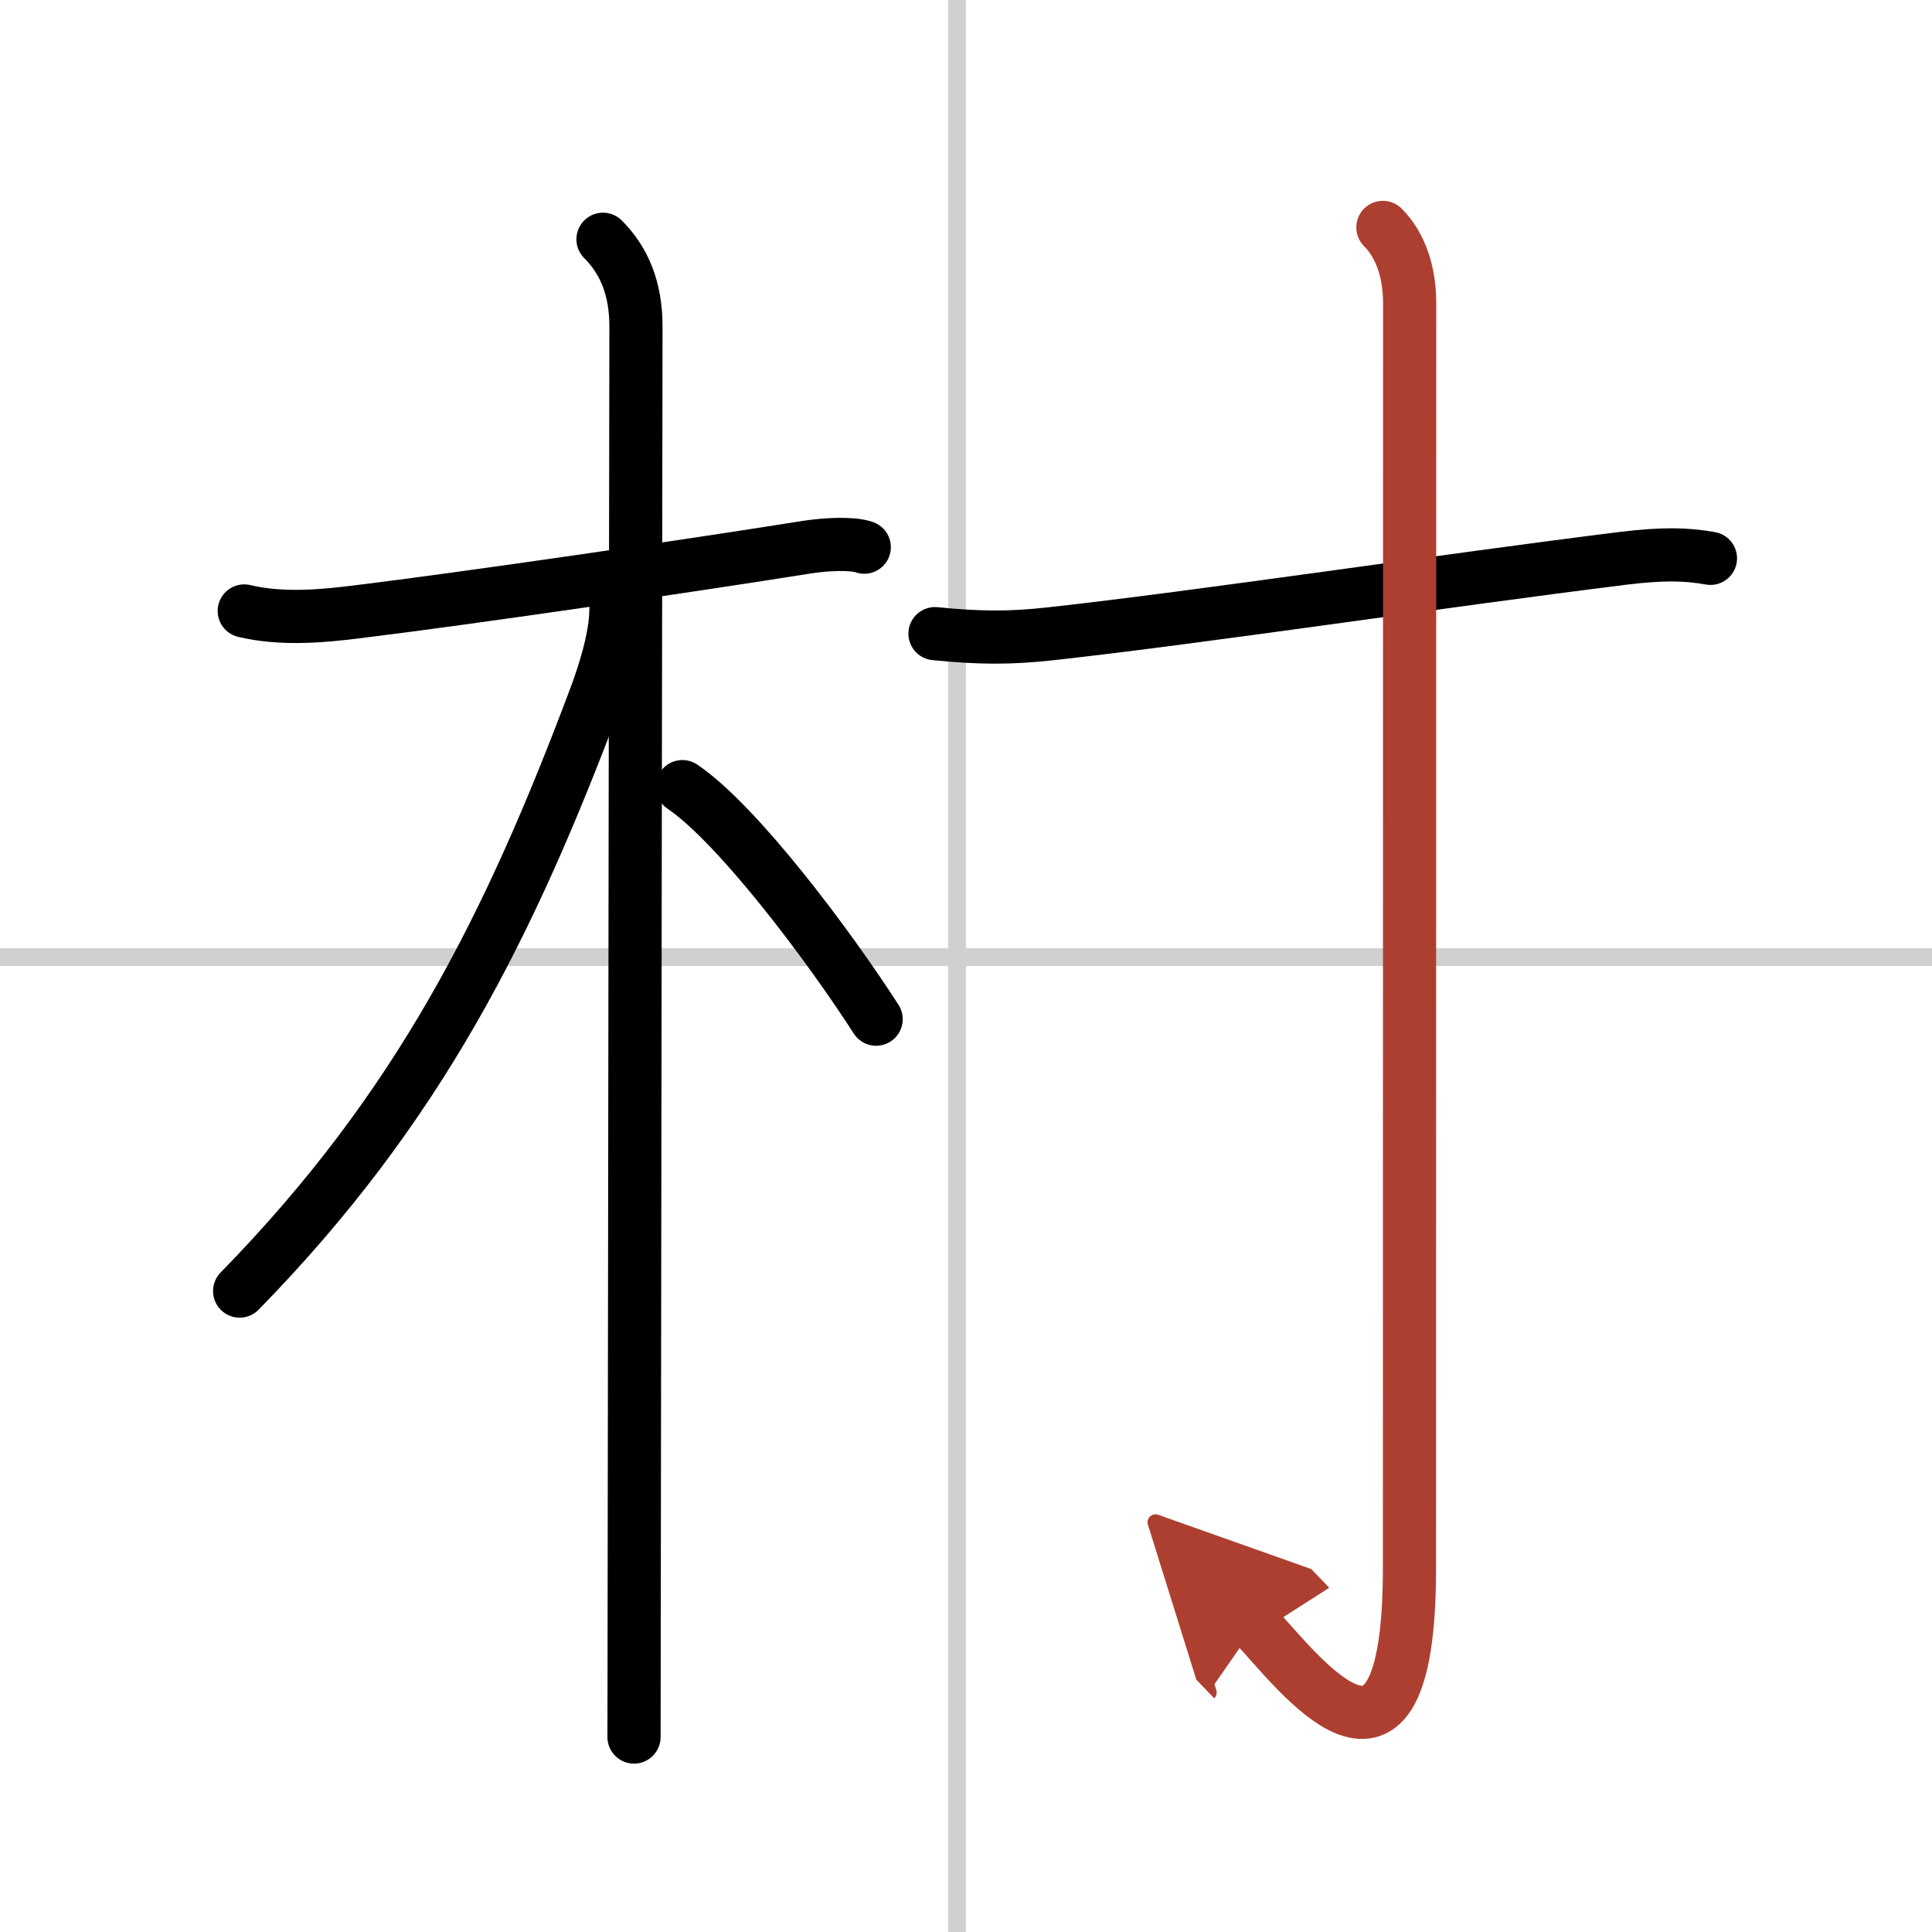 <svg width="400" height="400" viewBox="0 0 109 109" xmlns="http://www.w3.org/2000/svg"><defs><marker id="a" markerWidth="4" orient="auto" refX="1" refY="5" viewBox="0 0 10 10"><polyline points="0 0 10 5 0 10 1 5" fill="#ad3f31" stroke="#ad3f31"/></marker></defs><g fill="none" stroke="#000" stroke-linecap="round" stroke-linejoin="round" stroke-width="3"><rect width="100%" height="100%" fill="#fff" stroke="#fff"/><line x1="54" x2="54" y2="109" stroke="#d0d0d0" stroke-width="1"/><line x2="109" y1="54" y2="54" stroke="#d0d0d0" stroke-width="1"/><path d="m13.78 34.47c2.22 0.53 4.65 0.26 6.35 0.05 6.15-0.75 18.88-2.61 25.39-3.65 1.09-0.17 2.56-0.24 3.24 0"/><path d="m34.02 13.5c1.18 1.18 1.86 2.75 1.86 4.92 0 0.82-0.08 52-0.1 72.33 0 3.46-0.01 6.01-0.01 7.25"/><path d="m34.75 34.38c0 1.62-0.72 3.77-1.13 4.87-4.87 13-9.99 23.25-20.1 33.59"/><path d="m38.5 44.38c3.13 2.12 8.29 9.01 10.93 13.12"/><path d="m52.75 35.75c2.5 0.25 4.25 0.26 6.5 0.01 8.45-0.93 22.25-3.01 32.32-4.26 2.21-0.27 3.54-0.25 4.93 0"/><path d="m78.02 12.83c1.01 1.01 1.51 2.54 1.51 4.27 0 14.56-0.01 66.41-0.01 71.37 0 14.53-6.39 5.66-8.71 3.25" marker-end="url(#a)" stroke="#ad3f31"/></g></svg>
